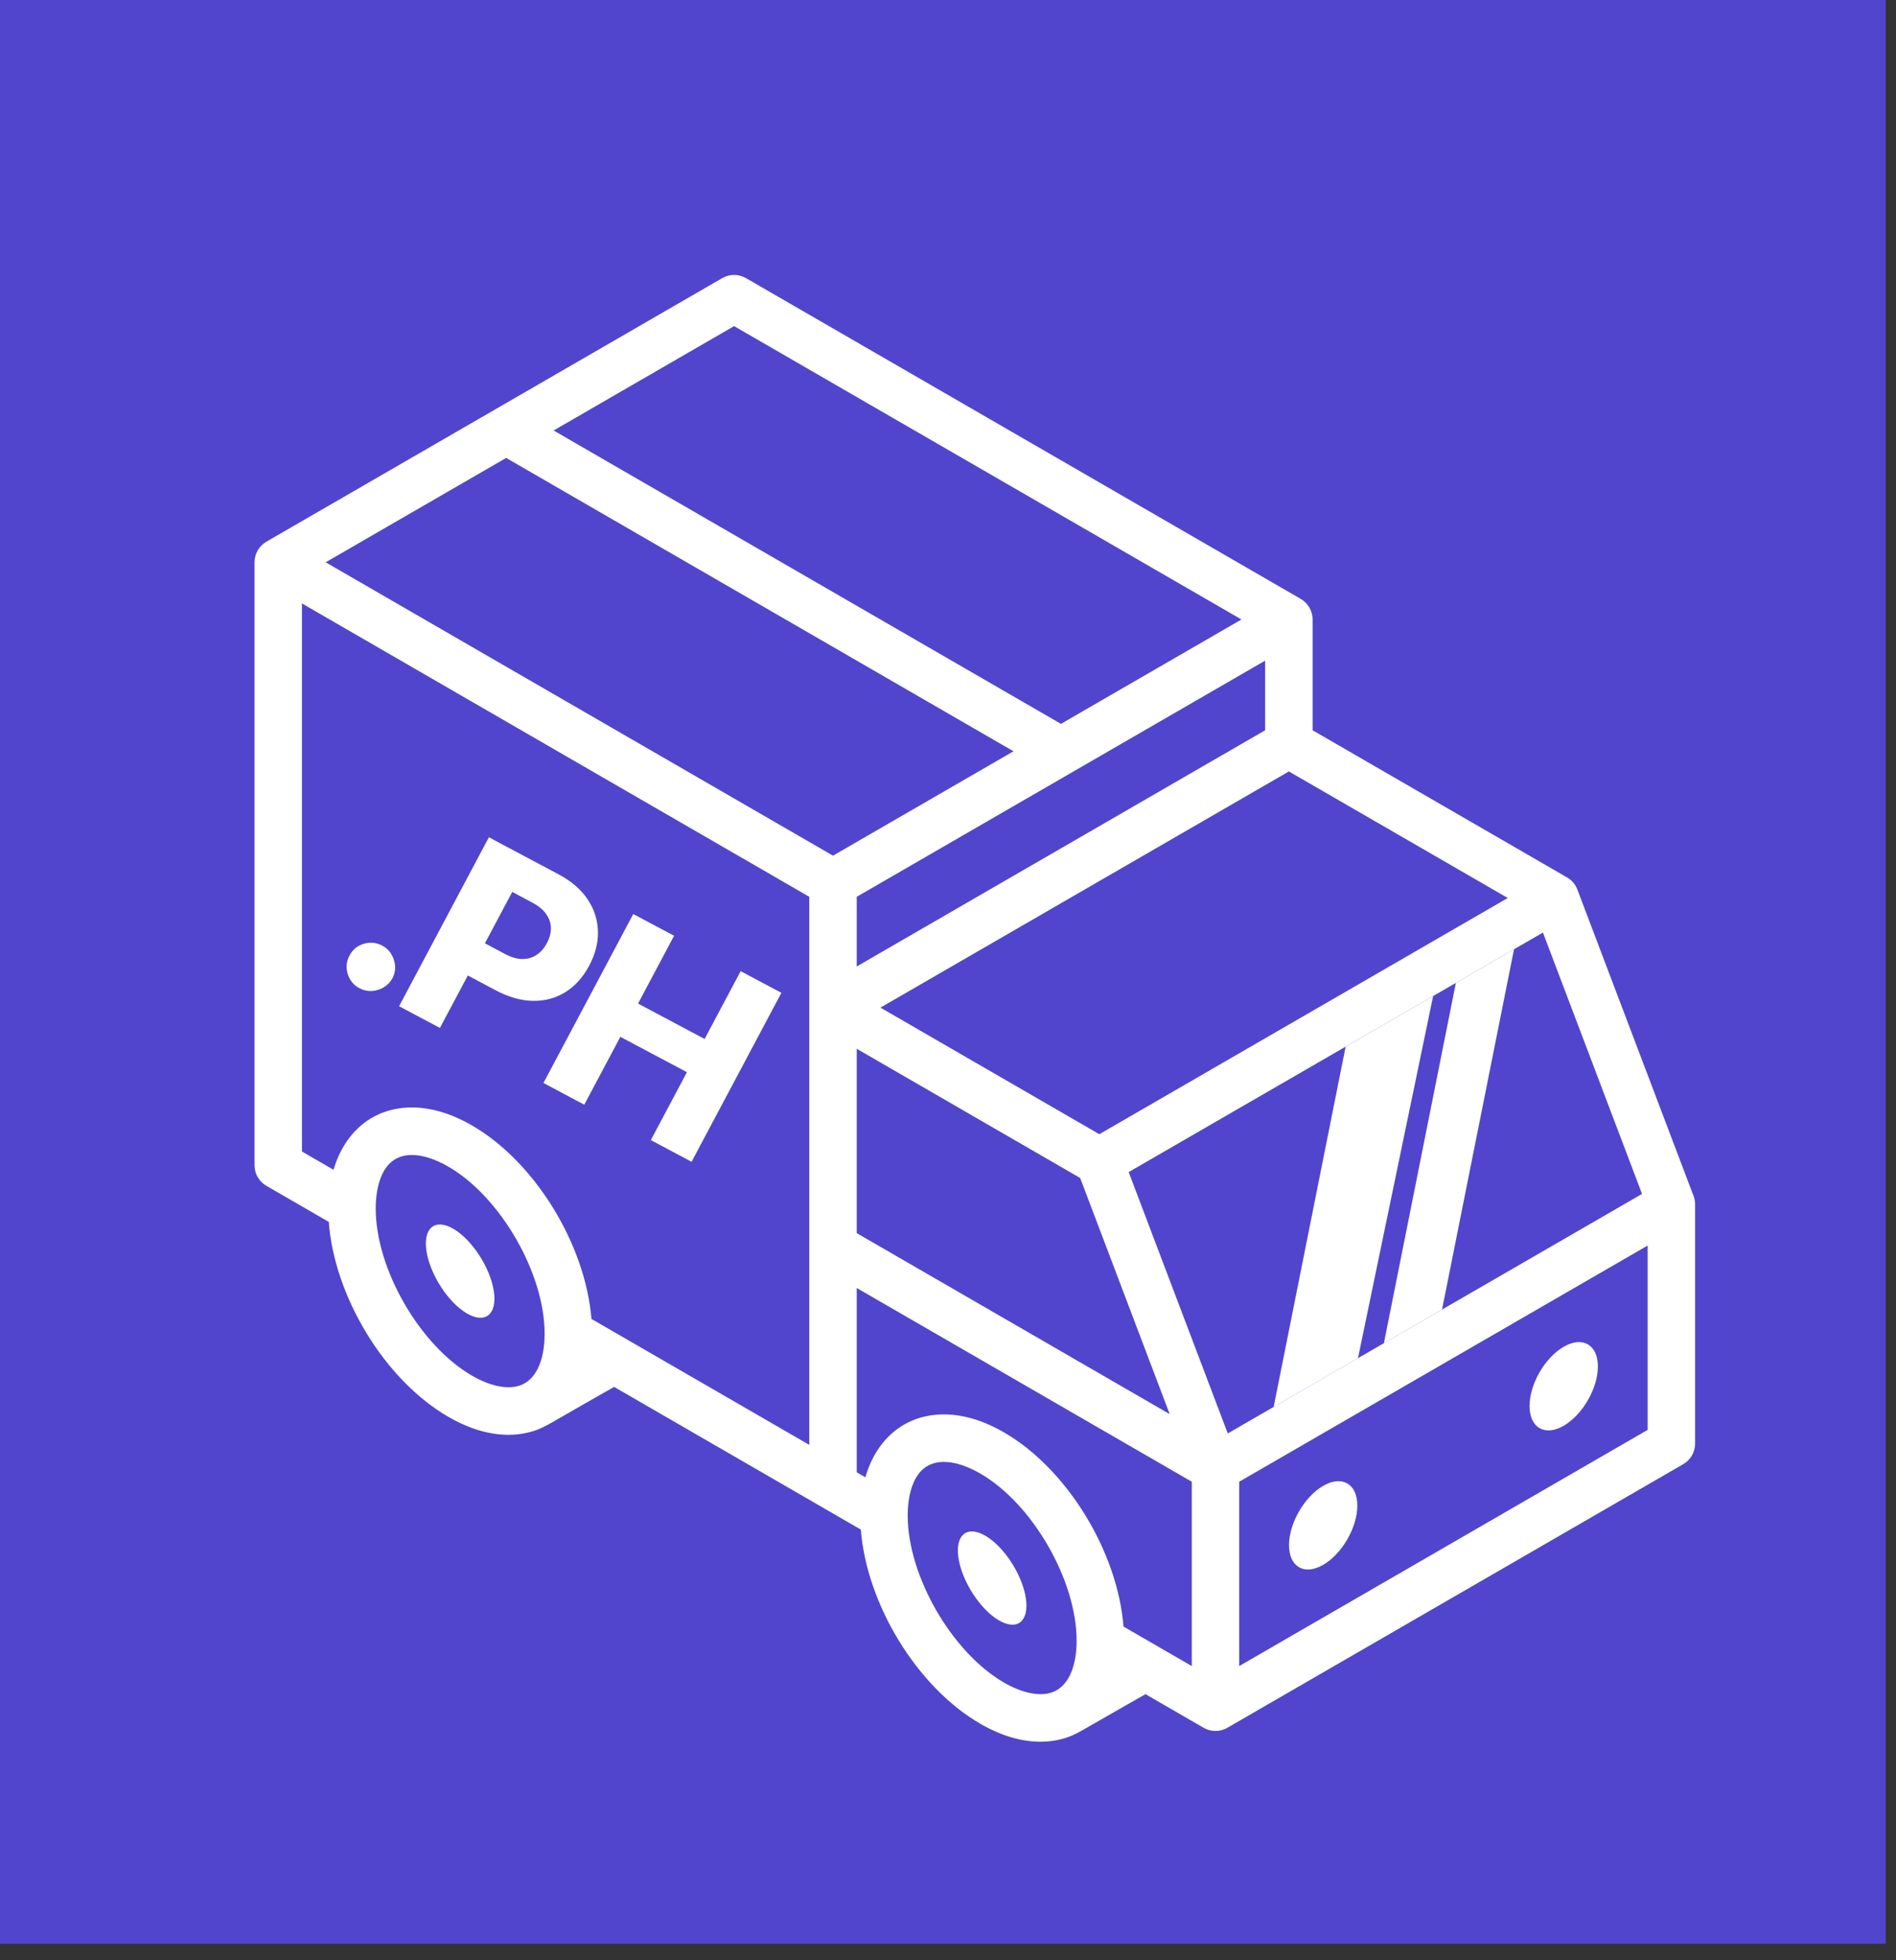 <?xml version="1.0" encoding="UTF-8" standalone="no"?><!DOCTYPE svg PUBLIC "-//W3C//DTD SVG 1.1//EN" "http://www.w3.org/Graphics/SVG/1.1/DTD/svg11.dtd"><svg width="100%" height="100%" viewBox="0 0 89 92" version="1.1" xmlns="http://www.w3.org/2000/svg" xmlns:xlink="http://www.w3.org/1999/xlink" xml:space="preserve" xmlns:serif="http://www.serif.com/" style="fill-rule:evenodd;clip-rule:evenodd;stroke-linejoin:round;stroke-miterlimit:2;"><rect x="0" y="0" width="89" height="92" fill="#333333" stroke="none"/><rect x="0" y="0" width="88.516" height="91.228" style="fill:#5145cd;"/><g id="Custom-Preset"><g id="Group"><g id="Group-3"><g id="Group-11"><path id="Combined-Shape" d="M35.016,13.053l26.042,15.056c0.345,0.199 0.557,0.568 0.557,0.966l0,5.2l11.945,6.907c0.225,0.131 0.394,0.333 0.484,0.57c0,0 5.453,14.379 5.453,14.379c0.047,0.125 0.073,0.259 0.073,0.396l0,11.227c0,0.398 -0.213,0.766 -0.557,0.965l-21.4,12.373c-0.172,0.1 -0.364,0.149 -0.556,0.149c-0.193,0 -0.385,-0.049 -0.557,-0.149l-2.73,-1.578c0,0 -1.957,1.113 -2.956,1.69c-0.197,0.114 -0.401,0.221 -0.62,0.303c-0.422,0.159 -0.877,0.239 -1.354,0.239c-0.905,0 -1.855,-0.284 -2.824,-0.844c-2.972,-1.718 -5.337,-5.617 -5.608,-9.114l-11.582,-6.696l-0.018,0.011c-0.208,0.118 -2.1,1.194 -2.966,1.696c-0.197,0.113 -0.401,0.22 -0.62,0.303c-0.422,0.158 -0.878,0.239 -1.354,0.239c-0.906,0 -1.856,-0.284 -2.824,-0.845c-2.982,-1.723 -5.353,-5.642 -5.611,-9.148l-2.93,-1.694c-0.344,-0.199 -0.556,-0.567 -0.556,-0.966l0,-28.297c0,-0.398 0.212,-0.766 0.556,-0.966l21.4,-12.372c0.344,-0.199 0.769,-0.199 1.113,0Zm9.288,55.56c-1.531,0 -1.696,1.76 -1.696,2.516c0,2.834 2.07,6.425 4.521,7.842c0.873,0.504 1.7,0.667 2.282,0.448c0.716,-0.268 1.126,-1.15 1.126,-2.418c0,-2.834 -2.071,-6.426 -4.521,-7.842c-0.617,-0.357 -1.209,-0.546 -1.712,-0.546Zm-4.089,-8.163l0,8.651l0.406,0.235c0.524,-1.819 1.875,-2.952 3.683,-2.952c0.906,0 1.857,0.283 2.825,0.844c2.972,1.717 5.337,5.616 5.609,9.113l3.206,1.854l0,-8.652l-15.729,-9.093Zm37.128,-1.992l-19.173,11.085l0,8.652l19.173,-11.085l0,-8.652Zm-32.313,14.87c-0.253,-1.138 0.232,-1.731 1.084,-1.324c0.852,0.407 1.748,1.66 2.001,2.798c0.253,1.138 -0.232,1.731 -1.084,1.323c-0.852,-0.407 -1.748,-1.659 -2.001,-2.797Zm17.081,-3.591c0.885,-0.512 1.603,-0.097 1.603,0.927c0,1.024 -0.718,2.269 -1.603,2.78c-0.885,0.512 -1.603,0.097 -1.603,-0.926c0,-1.024 0.718,-2.269 1.603,-2.781Zm-47.937,-41.415l0,25.723l1.483,0.858c0.53,-1.802 1.876,-2.925 3.675,-2.925c0.906,0 1.856,0.284 2.825,0.844c2.961,1.712 5.322,5.591 5.606,9.08l10.226,5.912l0,-25.723l-23.815,-13.769Zm58.253,15.446l-19.446,11.243l4.652,12.267l19.446,-11.242l-4.652,-12.268Zm0.975,19.441c0.885,-0.512 1.604,-0.097 1.604,0.926c0,1.025 -0.719,2.269 -1.604,2.781c-0.885,0.512 -1.603,0.097 -1.603,-0.927c0,-1.023 0.718,-2.268 1.603,-2.78Zm-33.187,-13.986l0,8.652l14.691,8.494l-4.202,-11.082l-10.489,-6.064Zm-20.883,4.985c-1.531,0 -1.696,1.759 -1.696,2.516c0,2.833 2.07,6.425 4.521,7.842c0.872,0.504 1.699,0.667 2.281,0.448c0.716,-0.269 1.127,-1.151 1.127,-2.418c0,-2.834 -2.071,-6.426 -4.521,-7.843c-0.617,-0.356 -1.209,-0.545 -1.712,-0.545Zm0.725,4.714c-0.253,-1.138 0.233,-1.73 1.085,-1.323c0.852,0.407 1.747,1.66 2.001,2.798c0.253,1.138 -0.232,1.731 -1.084,1.323c-0.852,-0.407 -1.748,-1.66 -2.002,-2.798Zm40.444,-22.715l-19.172,11.085l10.275,5.941l19.172,-11.086l-10.275,-5.94Zm-1.114,-5.201l-19.172,11.085l0,3.27l19.172,-11.086l0,-3.269Zm-35.627,-9.514l-8.473,4.899l23.815,13.769l8.473,-4.899l-23.815,-13.769Zm10.699,-6.186l-8.472,4.899l23.815,13.769l8.473,-4.899l-23.816,-13.769Z" style="fill:#fff;"/><path id="Fill-3" d="M52.738,76.341c-0.272,-3.497 -2.637,-7.396 -5.609,-9.113c-0.968,-0.561 -1.919,-0.844 -2.825,-0.844c-1.808,0 -3.159,1.133 -3.683,2.952l-0.406,-0.235l0,-8.651l15.729,9.093l0,8.652l-3.206,-1.854Z" style="fill:none;"/><path id="Fill-4" d="M14.174,28.322l0,25.723l1.483,0.858c0.53,-1.802 1.876,-2.925 3.675,-2.925c0.906,0 1.856,0.284 2.825,0.844c2.961,1.712 5.322,5.591 5.606,9.08l10.226,5.912l0,-25.723l-23.815,-13.769Zm5.087,9.62l0,7.005l-2.511,-1.453l0,-7.004l-1.201,-0.695l2.456,-2.667l2.457,5.508l-1.201,-0.694Zm5.754,3.537l0,7.005l-2.511,-1.452l0,-7.005l-1.201,-0.694l2.457,-2.668l2.456,5.508l-1.201,-0.694Z" style="fill:none;"/><path id="Fill-5" d="M52.981,55.011l19.446,-11.243l4.652,12.268l-19.446,11.242l-4.652,-12.267Zm-2.277,0.276l4.202,11.082l-14.691,-8.494l0,-8.652l10.489,6.064Z" style="fill:none;"/><path id="Fill-6" d="M63.166,49.123l4.107,-2.375l-3.529,16.998l-3.957,2.287l3.379,-16.91Zm1.796,13.919l2.729,-1.579l3.379,-16.911l-2.73,1.579l-3.378,16.911Z" style="fill:#fff;"/><path id="Fill-7" d="M51.604,53.233l-10.275,-5.941l19.172,-11.085l10.275,5.94l-19.172,11.086Zm6.566,16.31l0,8.652l19.173,-11.085l0,-8.652l-19.173,11.085Zm3.941,3.901c-0.885,0.512 -1.603,0.097 -1.603,-0.926c0,-1.024 0.718,-2.269 1.603,-2.781c0.885,-0.512 1.603,-0.097 1.603,0.927c0,1.024 -0.718,2.269 -1.603,2.78Zm11.291,-6.528c-0.885,0.512 -1.603,0.097 -1.603,-0.927c0,-1.023 0.718,-2.268 1.603,-2.78c0.885,-0.512 1.604,-0.097 1.604,0.926c0,1.025 -0.719,2.269 -1.604,2.781Z" style="fill:none;"/><path id="Fill-8" d="M59.387,31.006l0,3.269l-19.172,11.086l0,-3.27l19.172,-11.085Zm-24.928,-15.7l23.816,13.769l-8.473,4.899l-23.815,-13.769l8.472,-4.899Zm-10.699,6.186l23.815,13.769l-8.473,4.899l-23.815,-13.769l8.473,-4.899Z" style="fill:none;"/></g><g id="_.PH" serif:id=".PH"><path d="M16.88,46.385c-0.279,-0.148 -0.465,-0.373 -0.558,-0.674c-0.093,-0.301 -0.064,-0.591 0.087,-0.868c0.143,-0.275 0.365,-0.457 0.666,-0.547c0.301,-0.09 0.591,-0.061 0.869,0.087c0.264,0.14 0.445,0.361 0.544,0.664c0.099,0.303 0.077,0.591 -0.066,0.866c-0.101,0.185 -0.24,0.328 -0.415,0.43c-0.175,0.103 -0.362,0.159 -0.561,0.169c-0.199,0.01 -0.388,-0.033 -0.566,-0.127Z" style="fill:#fff;fill-rule:nonzero;"/><path d="M18.734,47.226l4.215,-7.929l3.276,1.742c0.593,0.316 1.045,0.704 1.355,1.165c0.309,0.461 0.472,0.959 0.488,1.496c0.016,0.536 -0.121,1.077 -0.411,1.622c-0.291,0.547 -0.664,0.961 -1.12,1.244c-0.457,0.282 -0.965,0.418 -1.526,0.408c-0.561,-0.011 -1.144,-0.177 -1.751,-0.499l-2.021,-1.075l0.803,-1.51l1.665,0.885c0.289,0.154 0.558,0.232 0.806,0.235c0.248,0.003 0.471,-0.059 0.669,-0.188c0.197,-0.128 0.36,-0.314 0.489,-0.557c0.131,-0.245 0.193,-0.484 0.188,-0.717c-0.005,-0.233 -0.08,-0.45 -0.224,-0.653c-0.144,-0.202 -0.359,-0.379 -0.646,-0.532l-0.944,-0.502l-3.395,6.384l-1.916,-1.019Z" style="fill:#fff;fill-rule:nonzero;"/><path d="M25.51,50.829l4.216,-7.929l1.916,1.019l-1.692,3.183l3.125,1.661l1.692,-3.182l1.912,1.017l-4.216,7.929l-1.912,-1.017l1.694,-3.187l-3.124,-1.661l-1.695,3.186l-1.916,-1.019Z" style="fill:#fff;fill-rule:nonzero;"/></g></g></g></g></svg>